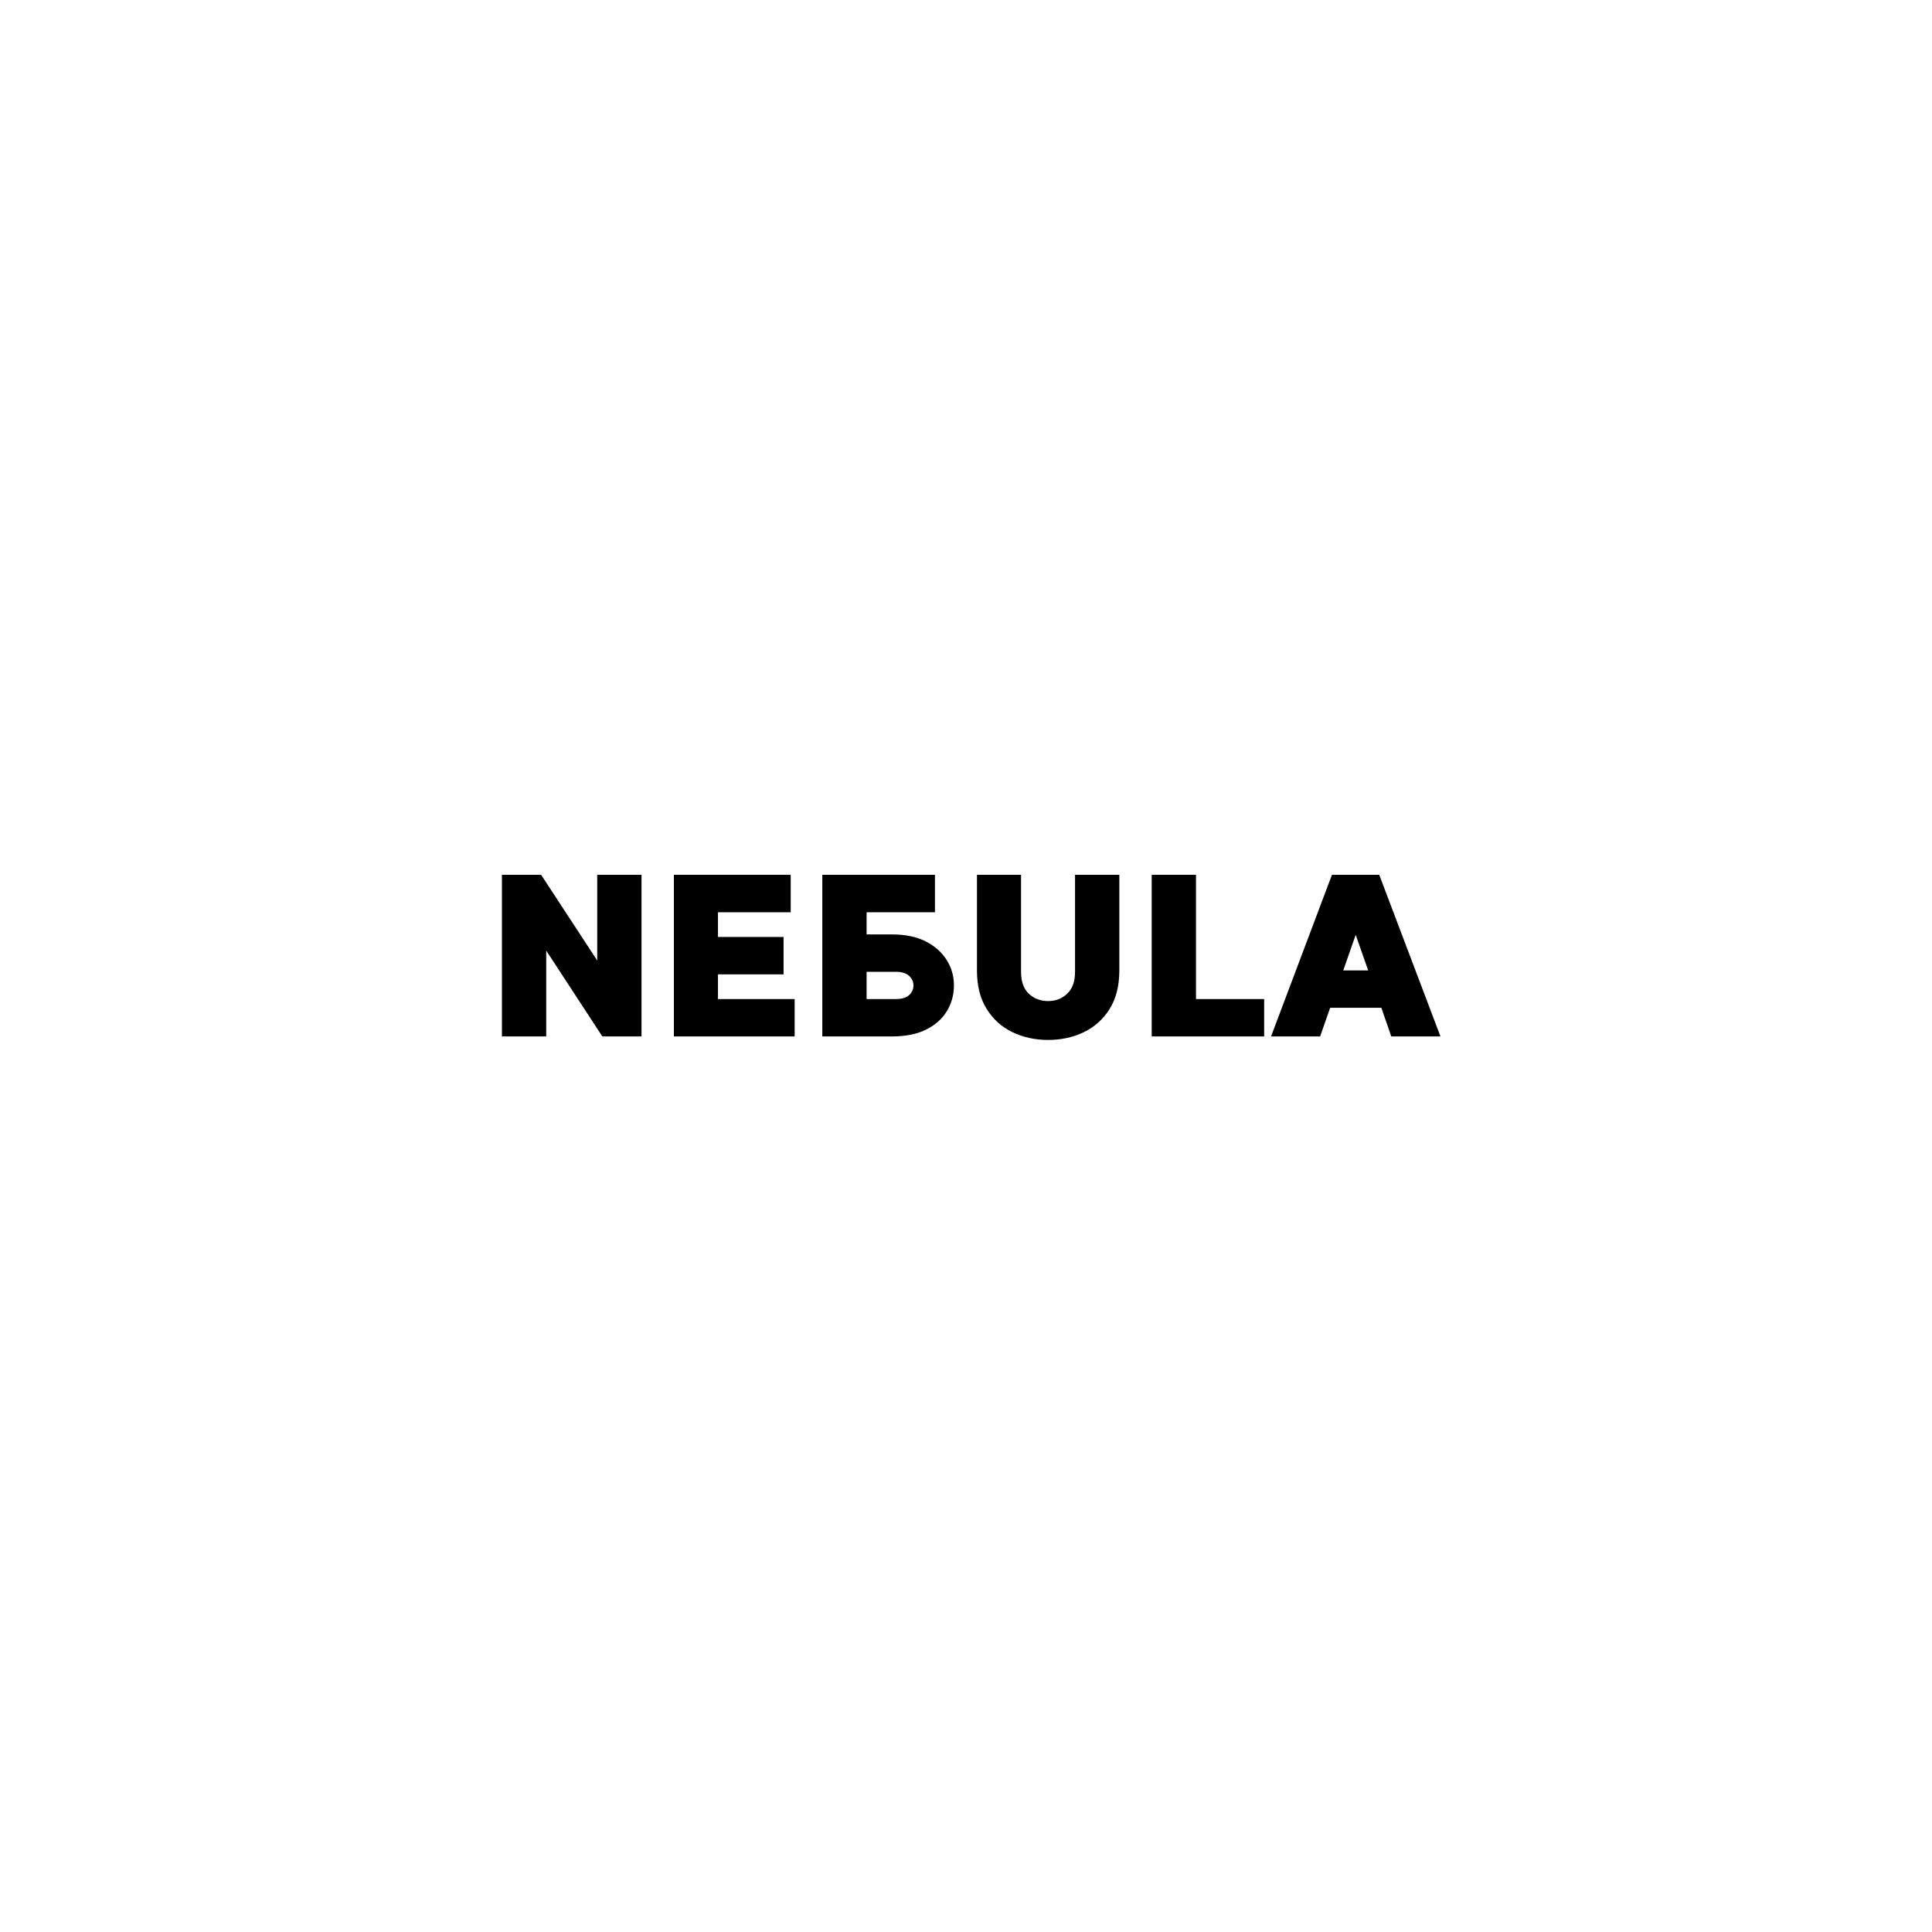 <?xml version="1.0" encoding="UTF-8"?> <svg xmlns="http://www.w3.org/2000/svg" xmlns:xlink="http://www.w3.org/1999/xlink" width="378" zoomAndPan="magnify" viewBox="0 0 283.5 283.5" height="378" preserveAspectRatio="xMidYMid meet" version="1.0"><defs><g></g></defs><g fill="#000000" fill-opacity="1"><g transform="translate(71.277, 152.085)"><g><path d="M 2.375 -23.719 L 8.125 -23.719 L 16.359 -11.141 L 16.359 -23.719 L 22.859 -23.719 L 22.859 0 L 17.109 0 L 8.875 -12.594 L 8.875 0 L 2.375 0 Z M 2.375 -23.719 "></path></g></g></g><g fill="#000000" fill-opacity="1"><g transform="translate(96.511, 152.085)"><g><path d="M 8.844 -5.484 L 20.094 -5.484 L 20.094 0 L 2.375 0 L 2.375 -23.719 L 19.516 -23.719 L 19.516 -18.219 L 8.844 -18.219 L 8.844 -14.594 L 18.469 -14.594 L 18.469 -9.109 L 8.844 -9.109 Z M 8.844 -5.484 "></path></g></g></g><g fill="#000000" fill-opacity="1"><g transform="translate(118.29, 152.085)"><g><path d="M 12.594 -14.969 C 14.539 -14.969 16.188 -14.629 17.531 -13.953 C 18.875 -13.273 19.898 -12.367 20.609 -11.234 C 21.328 -10.109 21.688 -8.859 21.688 -7.484 C 21.688 -6.109 21.344 -4.852 20.656 -3.719 C 19.977 -2.594 18.969 -1.691 17.625 -1.016 C 16.281 -0.336 14.602 0 12.594 0 L 2.375 0 L 2.375 -23.719 L 18.906 -23.719 L 18.906 -18.219 L 8.875 -18.219 L 8.875 -14.969 Z M 13.172 -5.484 C 14.035 -5.484 14.68 -5.676 15.109 -6.062 C 15.535 -6.445 15.75 -6.922 15.75 -7.484 C 15.75 -8.023 15.535 -8.492 15.109 -8.891 C 14.68 -9.285 14.035 -9.484 13.172 -9.484 L 8.875 -9.484 L 8.875 -5.484 Z M 13.172 -5.484 "></path></g></g></g><g fill="#000000" fill-opacity="1"><g transform="translate(140.984, 152.085)"><g><path d="M 16.766 -23.719 L 23.266 -23.719 L 23.266 -9.688 C 23.266 -7.426 22.789 -5.539 21.844 -4.031 C 20.895 -2.52 19.629 -1.383 18.047 -0.625 C 16.473 0.133 14.727 0.516 12.812 0.516 C 10.906 0.516 9.16 0.133 7.578 -0.625 C 6.004 -1.383 4.742 -2.52 3.797 -4.031 C 2.848 -5.539 2.375 -7.426 2.375 -9.688 L 2.375 -23.719 L 8.844 -23.719 C 8.844 -23.719 8.844 -23.438 8.844 -22.875 C 8.844 -22.32 8.844 -21.586 8.844 -20.672 C 8.844 -19.766 8.844 -18.758 8.844 -17.656 C 8.844 -16.562 8.844 -15.477 8.844 -14.406 C 8.844 -13.344 8.844 -12.375 8.844 -11.5 C 8.844 -10.633 8.844 -9.961 8.844 -9.484 C 8.844 -8.055 9.223 -6.984 9.984 -6.266 C 10.754 -5.547 11.695 -5.188 12.812 -5.188 C 13.914 -5.188 14.848 -5.547 15.609 -6.266 C 16.379 -6.984 16.766 -8.055 16.766 -9.484 C 16.766 -9.961 16.766 -10.633 16.766 -11.5 C 16.766 -12.375 16.766 -13.344 16.766 -14.406 C 16.766 -15.477 16.766 -16.562 16.766 -17.656 C 16.766 -18.758 16.766 -19.766 16.766 -20.672 C 16.766 -21.586 16.766 -22.32 16.766 -22.875 C 16.766 -23.438 16.766 -23.719 16.766 -23.719 Z M 16.766 -23.719 "></path></g></g></g><g fill="#000000" fill-opacity="1"><g transform="translate(166.625, 152.085)"><g><path d="M 8.875 -5.484 L 18.875 -5.484 L 18.875 0 L 2.375 0 L 2.375 -23.719 L 8.875 -23.719 Z M 8.875 -5.484 "></path></g></g></g><g fill="#000000" fill-opacity="1"><g transform="translate(186.169, 152.085)"><g><path d="M 17.984 0 L 16.531 -4.203 L 9.016 -4.203 L 7.547 0 L 0.344 0 L 9.281 -23.719 L 16.219 -23.719 L 25.203 0 Z M 10.938 -9.688 L 14.594 -9.688 L 12.766 -14.906 Z M 10.938 -9.688 "></path></g></g></g></svg> 